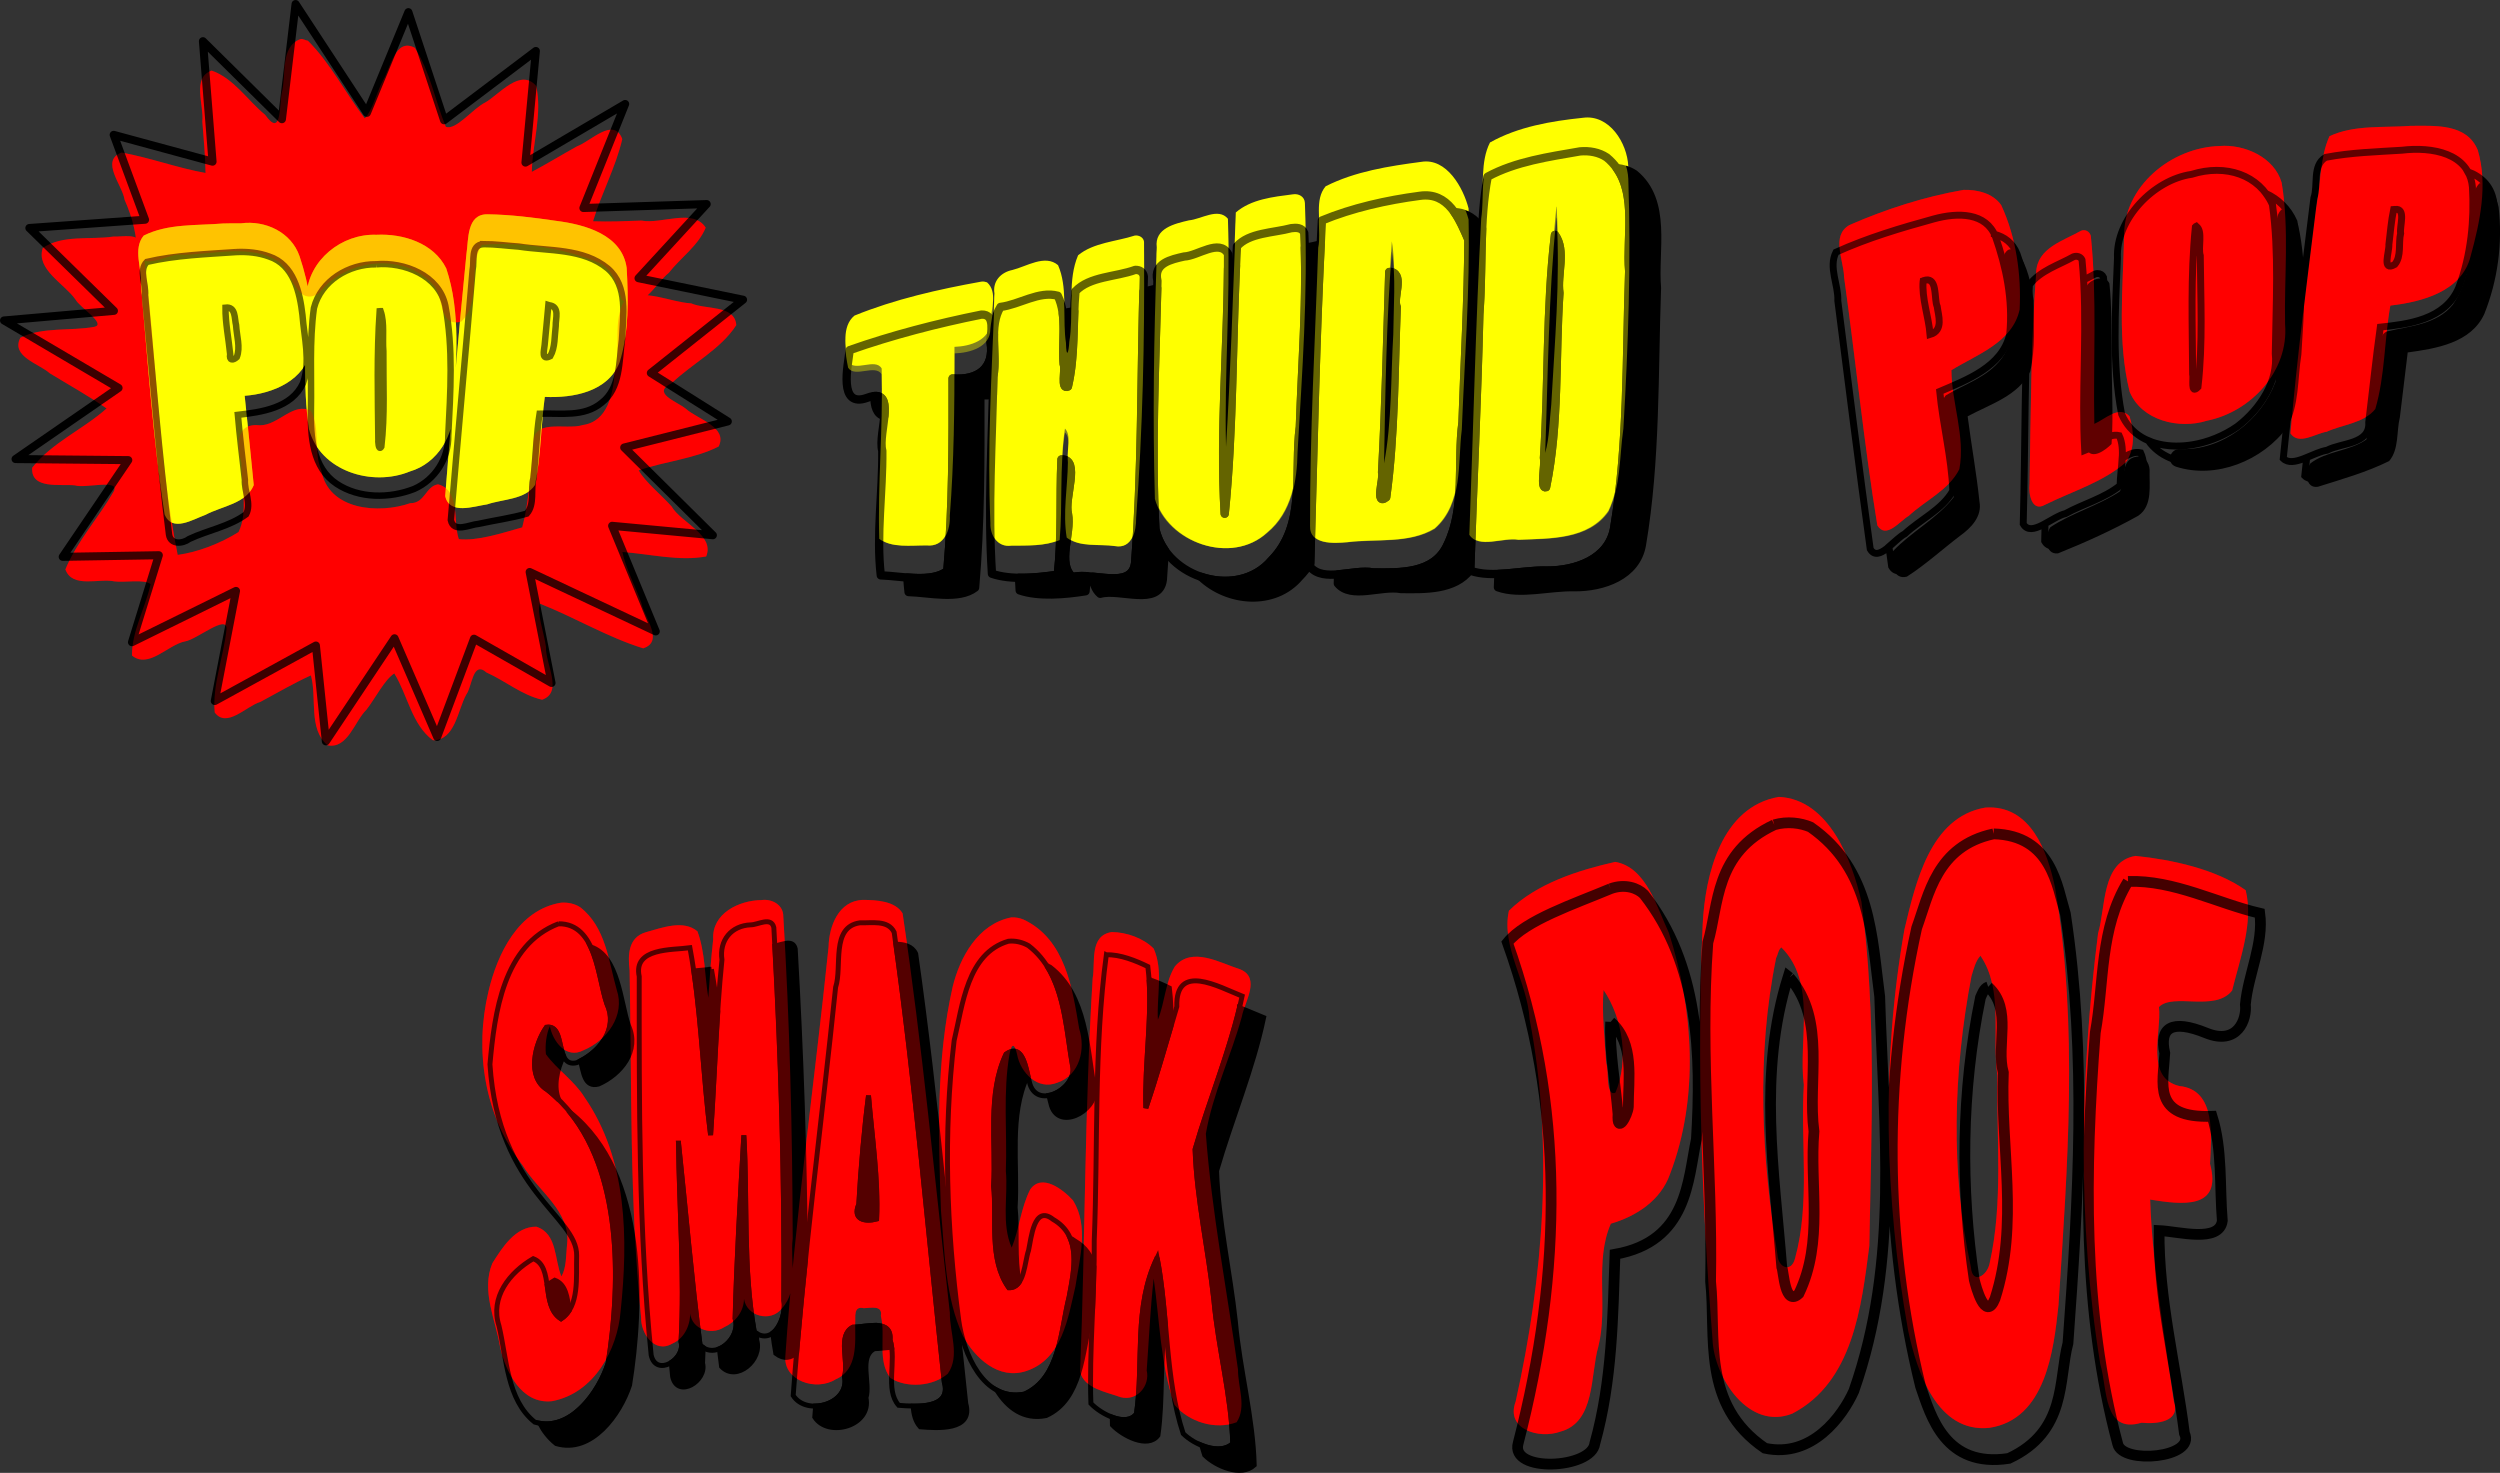 <?xml version="1.0" encoding="UTF-8" standalone="no"?>
<!-- Created with Inkscape (http://www.inkscape.org/) -->
<svg
    xmlns:inkscape="http://www.inkscape.org/namespaces/inkscape"
    xmlns:rdf="http://www.w3.org/1999/02/22-rdf-syntax-ns#"
    xmlns="http://www.w3.org/2000/svg"
    xmlns:cc="http://creativecommons.org/ns#"
    xmlns:dc="http://purl.org/dc/elements/1.1/"
    xmlns:sodipodi="http://sodipodi.sourceforge.net/DTD/sodipodi-0.dtd"
    xmlns:svg="http://www.w3.org/2000/svg"
    xmlns:ns1="http://sozi.baierouge.fr"
    xmlns:xlink="http://www.w3.org/1999/xlink"
    id="svg2"
    sodipodi:docname="comicbooksoundeffects2.svg"
    viewBox="0 0 465.05 273.98"
    sodipodi:version="0.32"
    version="1.0"
    inkscape:output_extension="org.inkscape.output.svg.inkscape"
    inkscape:version="0.46"
  >
  <rect x="0" y="0" width="465.05" height="273.98" fill="#333333" stroke="none"/>
  <sodipodi:namedview
      id="base"
      bordercolor="#666666"
      inkscape:pageshadow="2"
      guidetolerance="10"
      pagecolor="#ffffff"
      gridtolerance="10000"
      inkscape:zoom="0.27614214"
      objecttolerance="10"
      showgrid="false"
      borderopacity="1.0"
      inkscape:current-layer="layer1"
      inkscape:cx="72.897324"
      inkscape:cy="53.293785"
      inkscape:pageopacity="0.0"
      inkscape:document-units="px"
  />
  <g
      id="layer1"
      inkscape:label="Layer 1"
      inkscape:groupmode="layer"
      transform="translate(-110.9 -54.846)"
    >
    <g
        id="g3214"
        transform="translate(-34.345 -329.31)"
      >
      <path
          id="path3207"
          style="fill:#ff0000"
          d="m201.12 391.44c-3.87 1.39-2.55 6.89-3.49 10.08-0.44 2.66-0.05 8.23-3.06 4-3.28-2.69-5.85-6.81-9.95-8.23-3.76 1.29-1.38 6.5-1.74 9.48 0.25 3.18 0.56 6.36 0.6 9.56-5.26-0.93-10.34-2.85-15.62-3.8-4.04 1.54 0.17 6.06 0.56 8.79 1.48 3.32 2.4 6.9 2.29 10.45 2.35 2.57 5.83-0.7 8.77-0.22 5.7-0.12 12.65-2.07 17.71 1.38 2.42 1.96 3.32 8.43 7.41 5.76 4.94-6.45 15.78-7.72 21.34-1.45 1.95 2.15 0.77 7.88 5.11 6.74 3.83-3.64 1.21-10.2 3.82-14.28 7.31-0.59 15.01 0.54 21.78 3.32 2.82 1.36 3.45 4.39 4.29 6.94 3.62 2.44 6.29-3.15 8.71-5.04 2.21-2.84 5.49-5.06 6.87-8.41-2.34-3.69-8.2-0.6-11.96-1.32-3 0.11-6 0.24-9 0.13 1.55-5.18 4.21-10 5.44-15.29-1.55-4.26-5.97 0.49-8.41 1.34-2.8 1.56-5.62 3.28-8.42 4.76 0.11-5.29 1.99-10.79 0.81-15.99-2.91-3.4-6.88 1.6-9.45 3.07-2.26 1.07-5.54 5.33-7.36 4.52-2-4.85-2.89-10.24-5.76-14.68-3.62-1.94-4.53 3.76-5.86 5.92-1.17 2.19-2.1 5.92-3.45 7.2-3.61-4.74-6.35-10.21-10.58-14.44-0.47-0.03-0.91-0.43-1.4-0.29zm-34.78 36.72c-4.28 0.65-9.45-0.39-13.13 2.12-1.36 3.98 4.1 6.71 6.08 9.6 0.76 1.44 5.87 4.6 3.48 5.08-4.46 0.81-9.62-0.04-13.73 2.01-1.85 3.49 3.51 4.85 5.47 6.63 3.53 2.16 7.17 4.16 10.56 6.54-4.38 3.92-10.2 6.35-13.84 11.03-0.29 4.12 5.36 2.97 7.97 3.28 1.83 0.62 8.43-1.28 7.21 1.12-2.83 4.92-6.87 9.31-9 14.51 1.29 3.58 6.24 1.6 9.15 2.23 2 0.25 5.44-0.47 6.7 0.51-0.98 4.45-3.52 8.77-3.46 13.28 3.08 2.54 6.68-2.01 9.86-2.63 2.18-0.33 7.78-5.1 7.73-2.34-0.51 5.17-2.69 10.41-2.2 15.56 2.23 3.01 5.89-1.21 8.5-1.97 3.12-1.67 6.17-3.47 9.39-4.93 1.16 4.17-0.54 9.93 3.1 13.01 3.76 0.73 5.03-4.5 7.24-6.63 1.64-2.11 3.36-5.58 5.17-6.74 2.5 4.01 3.25 9.54 7.19 12.43 4.13 0.04 4.61-5.64 6.2-8.5 1.1-1.42 1.17-6.39 3.76-4.11 3.45 1.53 6.59 4.22 10.35 5.07 4.01-1.4 0.56-6.76 0.72-9.82-0.31-2.47-1.84-6.64-1.1-8.04 6.48 2.56 12.54 6.24 19.18 8.3 3.97-1.29 0.2-5.8-0.29-8.32-1.12-3.11-3.03-6.76-3.57-9.6 5.14 0.37 10.54 1.76 15.58 0.83 1.64-4.01-4.64-6.22-6.44-9.31-1.9-2.14-4.94-4.58-6.11-6.7 4.88-1.7 10.31-2.13 14.87-4.44 1.78-3.63-3.93-5.06-6.1-7.03-1.78-1.42-6.46-2.9-2.61-4.78 3.81-3.63 9.12-6.3 11.99-10.77-0.27-3.82-5.72-2.86-8.39-4.05-3.97-0.23-8.5-2.73-12.21-0.85-2.61 3.96-0.71 9.34-2.01 13.74-0.33 3.93-1.28 9.08-5.94 9.74-3.23 1.05-9.82-1.55-9.18 4.14-0.64 4.97-0.79 10.1-2.09 14.9-3.74 1.05-8.29 2.57-11.79 2.19-1.14-3.23 0.37-9.11-3.88-10.2-2.32 0.39-2.41 3.53-5.16 3.51-5.82 2.03-15.23 1.34-16.54-6.1-1.53-3.53-0.11-7.78-1.96-11.09-3.29-1.64-6 2.69-9.42 2.7-4.77-0.51-4.29 3.86-3.48 7.05-0.08 4.17 1.33 8.96-0.54 12.81-3.34 2.11-7.63 3.76-11.32 4.25-3.83-19.04-3.9-38.64-6.58-57.86-1.05-2.08-3.55-1.26-5.38-1.36z"
      />
      <path
          id="path3205"
          style="stroke-linejoin:round;stroke:#000000;stroke-linecap:round;stroke-width:1.5;fill:none"
          sodipodi:type="star"
          d="m96.42 517.29l-18.737-1.75 8.113 19.64-23.455-11.05 4.067 20.64-14.421-8.23-6.843 18.27-7.939-18.35-12.773 19.17-1.856-17.82-18.807 10.32 3.946-20.48-19.348 9.54 4.99-16.18-17.875 0.3 12.194-17.99-20.964-0.2 19.155-13.23-21.299-12.55 20.44-1.79-15.728-15.41 21.519-1.54-5.834-15.79 18.389 4.99-1.788-22.41 14.693 14.51 2.542-21.42 13.268 20.24 7.717-18.73 6.639 20.11 17.075-12.89-1.936 20.76 18.546-10.9-7.768 19.35 22.931-0.73-12.677 13.79 19.443 4-17.151 13.63 14.315 9.01-19.268 4.85 16.484 16.32z"
          sodipodi:r1="68.396355"
          inkscape:flatsided="false"
          transform="translate(181.43 -33.571)"
          sodipodi:arg2="0.58406422"
          sodipodi:arg1="0.43094899"
          inkscape:randomized="0.037"
          sodipodi:cy="487.36218"
          sodipodi:cx="33.57143"
          inkscape:rounded="0"
          sodipodi:r2="49.965137"
          sodipodi:sides="20"
      />
      <path
          id="path3196"
          style="fill:#ffff00"
          d="m186.72 425.73c-4.9 0.41-10.25-0.01-14.74 2.25-2.1 2.5-0.26 6.23-0.52 9.18 1.28 14.24 2.23 28.55 4.4 42.67 1.37 3.44 5.31 0.92 7.6 0.1 3.03-1.63 7.59-2.06 8.99-5.53-0.53-5.54-1.12-11.08-1.69-16.62 5.24-0.38 11.38-2.9 12.28-8.72 0.78-5.76-0.24-11.77-2.07-17.24-1.54-4.48-6.38-6.73-10.9-6.12-1.12-0.01-2.23-0.01-3.35 0.03zm28.54 2.1c-6.43-0.24-12.66 4.7-13.01 11.31-0.14 8.26-0.72 16.65 0.46 24.82 2.07 7.84 11.76 10.8 18.77 7.9 5.24-1.53 8.26-6.82 8.17-12.07 0.44-8.51 1.35-17.51-1.39-25.7-2.32-4.74-8.06-6.51-13-6.26zm20.71-3.81c-3.96-0.09-3.54 4.7-3.96 7.4-1.5 14.99-2.78 30.02-3.95 45.02 0.78 3.57 5.34 1.88 7.8 1.54 2.91-1 7.07-0.86 8.9-3.59 1.14-5.38 1.09-10.95 1.83-16.4 5.26 0.23 11.75-0.92 13.92-6.44 1.75-5.62 1.64-11.72 1.31-17.55-0.85-6.21-7.79-8.08-13.05-8.75-4.23-0.62-8.53-1.17-12.8-1.23z"
      />
      <path
          id="path3189"
          style="stroke:#000000;stroke-width:1.2;fill:none"
          d="m189.16 431.05c-5.54 0.39-11.19 0.57-16.6 1.83-1.56 1.6-0.1 4.18-0.34 6.17 1.39 14.86 2.61 29.75 4.47 44.56 0.3 1.89 2.51 1.74 3.76 0.8 3.46-1.63 7.46-2.3 10.57-4.58 1.04-1.95-0.34-4.31-0.22-6.41-0.46-4.02-0.96-8.08-1.31-12.09 4.45-0.52 10.02-1.29 12.12-5.9 1.44-4.06 0.21-8.5-0.1-12.67-0.49-4.21-1.63-9.39-6.21-10.89-1.94-0.72-4.07-0.92-6.14-0.82zm-1.97 10.33c1.94-0.23 1.65 2.04 1.97 3.27 0.1 1.9 0.85 4.15 0.13 5.94-0.71 0.64-1.44 0.67-1.23-0.54-0.28-2.88-0.9-5.8-0.87-8.67zm28.02-8.06c-5.07-0.06-10.28 3.04-11.57 8.15-0.86 6.27-0.43 12.66-0.55 18.97-0.1 4.88 0.28 10.72 4.77 13.71 4.2 2.79 9.87 2.75 14.43 0.96 3.88-1.71 6.44-5.71 6.34-9.94 0.4-8.03 0.96-16.23-0.55-24.17-1.19-5.63-7.67-8.15-12.87-7.68zm0.84 8.72c0.76 2.19 0.31 5.03 0.51 7.44-0.05 5.91 0.31 11.9-0.38 17.76-0.52 0.9-0.61-1.07-0.56-1.39-0.08-7.91-0.29-15.97 0.25-23.8l0.13-0.01h0.05zm19.08-12.47c-2.42 0.17-1.61 3.23-1.97 4.82-1.31 15.51-2.75 31.01-4.05 46.51 0.52 2.47 3.55 0.83 5.13 0.71 2.99-0.66 6.06-1.06 9-1.91 1.53-1.74 0.67-4.48 1.24-6.61 0.45-3.94 0.54-8.26 1.14-11.98 3.91-0.13 8.26 0.69 11.53-2.02 3.54-2.71 3.23-7.73 3.79-11.7 0.19-4.47 1.19-9.96-2.64-13.28-4.58-3.81-10.99-3.22-16.53-4.08-2.21-0.15-4.42-0.47-6.64-0.46zm12.28 11.37c2.03 0.25 1.16 2.51 1.21 3.86-0.23 1.82-0.09 4.02-1.01 5.61-1.7 0.84-1.17-0.92-1.05-2.07 0.26-2.49 0.45-4.98 0.69-7.45l0.16 0.05z"
      />
      <path
          id="path3203"
          style="opacity:.419;fill:#ffff00"
          d="m186.72 425.73c-4.9 0.41-10.25-0.01-14.74 2.25-2.1 2.5-0.26 6.23-0.52 9.18 1.28 14.24 2.23 28.55 4.4 42.67 1.37 3.44 5.31 0.92 7.6 0.1 3.03-1.63 7.59-2.06 8.99-5.53-0.53-5.54-1.12-11.08-1.69-16.62 5.24-0.38 11.38-2.9 12.28-8.72 0.78-5.76-0.24-11.77-2.07-17.24-1.54-4.48-6.38-6.73-10.9-6.12-1.12-0.01-2.23-0.01-3.35 0.03zm28.54 2.1c-6.43-0.24-12.66 4.7-13.01 11.31-0.14 8.26-0.72 16.65 0.46 24.82 2.07 7.84 11.76 10.8 18.77 7.9 5.24-1.53 8.26-6.82 8.17-12.07 0.44-8.51 1.35-17.51-1.39-25.7-2.32-4.74-8.06-6.51-13-6.26zm20.71-3.81c-3.96-0.09-3.54 4.7-3.96 7.4-1.5 14.99-2.78 30.02-3.95 45.02 0.78 3.57 5.34 1.88 7.8 1.54 2.91-1 7.07-0.86 8.9-3.59 1.14-5.38 1.09-10.95 1.83-16.4 5.26 0.23 11.75-0.92 13.92-6.44 1.75-5.62 1.64-11.72 1.31-17.55-0.85-6.21-7.79-8.08-13.05-8.75-4.23-0.62-8.53-1.17-12.8-1.23z"
      />
      <path
          id="path3212"
          style="opacity:.237;fill:#ff0000"
          d="m201.12 391.44c-3.87 1.39-2.55 6.89-3.49 10.08-0.44 2.66-0.05 8.23-3.06 4-3.28-2.69-5.85-6.81-9.95-8.23-3.76 1.29-1.38 6.5-1.74 9.48 0.25 3.18 0.56 6.36 0.6 9.56-5.26-0.93-10.34-2.85-15.62-3.8-4.04 1.54 0.17 6.06 0.56 8.79 1.48 3.32 2.4 6.9 2.29 10.45 2.35 2.57 5.83-0.7 8.77-0.22 5.7-0.12 12.65-2.07 17.71 1.38 2.42 1.96 3.32 8.43 7.41 5.76 4.94-6.45 15.78-7.72 21.34-1.45 1.95 2.15 0.77 7.88 5.11 6.74 3.83-3.64 1.21-10.2 3.82-14.28 7.31-0.59 15.01 0.54 21.78 3.32 2.82 1.36 3.45 4.39 4.29 6.94 3.62 2.44 6.29-3.15 8.71-5.04 2.21-2.84 5.49-5.06 6.87-8.41-2.34-3.69-8.2-0.6-11.96-1.32-3 0.11-6 0.24-9 0.13 1.55-5.18 4.21-10 5.44-15.29-1.55-4.26-5.97 0.49-8.41 1.34-2.8 1.56-5.62 3.28-8.42 4.76 0.11-5.29 1.99-10.79 0.81-15.99-2.91-3.4-6.88 1.6-9.45 3.07-2.26 1.07-5.54 5.33-7.36 4.52-2-4.85-2.89-10.24-5.76-14.68-3.62-1.94-4.53 3.76-5.86 5.92-1.17 2.19-2.1 5.92-3.45 7.2-3.61-4.74-6.35-10.21-10.58-14.44-0.47-0.03-0.91-0.43-1.4-0.29zm-34.78 36.72c-4.28 0.65-9.45-0.39-13.13 2.12-1.36 3.98 4.1 6.71 6.08 9.6 0.76 1.44 5.87 4.6 3.48 5.08-4.46 0.81-9.62-0.04-13.73 2.01-1.85 3.49 3.51 4.85 5.47 6.63 3.53 2.16 7.17 4.16 10.56 6.54-4.38 3.92-10.2 6.35-13.84 11.03-0.29 4.12 5.36 2.97 7.97 3.28 1.83 0.62 8.43-1.28 7.21 1.12-2.83 4.92-6.87 9.31-9 14.51 1.29 3.58 6.24 1.6 9.15 2.23 2 0.25 5.44-0.47 6.7 0.51-0.98 4.45-3.52 8.77-3.46 13.28 3.08 2.54 6.68-2.01 9.86-2.63 2.18-0.33 7.78-5.1 7.73-2.34-0.51 5.17-2.69 10.41-2.2 15.56 2.23 3.01 5.89-1.21 8.5-1.97 3.12-1.67 6.17-3.47 9.39-4.93 1.16 4.17-0.54 9.93 3.1 13.01 3.76 0.73 5.03-4.5 7.24-6.63 1.64-2.11 3.36-5.58 5.17-6.74 2.5 4.01 3.25 9.54 7.19 12.43 4.13 0.04 4.61-5.64 6.2-8.5 1.1-1.42 1.17-6.39 3.76-4.11 3.45 1.53 6.59 4.22 10.35 5.07 4.01-1.4 0.56-6.76 0.72-9.82-0.31-2.47-1.84-6.64-1.1-8.04 6.48 2.56 12.54 6.24 19.18 8.3 3.97-1.29 0.2-5.8-0.29-8.32-1.12-3.11-3.03-6.76-3.57-9.6 5.14 0.37 10.54 1.76 15.58 0.83 1.64-4.01-4.64-6.22-6.44-9.31-1.9-2.14-4.94-4.58-6.11-6.7 4.88-1.7 10.31-2.13 14.87-4.44 1.78-3.63-3.93-5.06-6.1-7.03-1.78-1.42-6.46-2.9-2.61-4.78 3.81-3.63 9.12-6.3 11.99-10.77-0.27-3.82-5.72-2.86-8.39-4.05-3.97-0.23-8.5-2.73-12.21-0.85-2.61 3.96-0.71 9.34-2.01 13.74-0.33 3.93-1.28 9.08-5.94 9.74-3.23 1.05-9.82-1.55-9.18 4.14-0.64 4.97-0.79 10.1-2.09 14.9-3.74 1.05-8.29 2.57-11.79 2.19-1.14-3.23 0.37-9.11-3.88-10.2-2.32 0.39-2.41 3.53-5.16 3.51-5.82 2.03-15.23 1.34-16.54-6.1-1.53-3.53-0.11-7.78-1.96-11.09-3.29-1.64-6 2.69-9.42 2.7-4.77-0.51-4.29 3.86-3.48 7.05-0.08 4.17 1.33 8.96-0.54 12.81-3.34 2.11-7.63 3.76-11.32 4.25-3.83-19.04-3.9-38.64-6.58-57.86-1.05-2.08-3.55-1.26-5.38-1.36z"
      />
    </g
    >
    <g
        id="g3283"
        transform="translate(203.44 -101.68)"
      >
      <path
          id="path3281"
          sodipodi:nodetypes="cccccccccccccccccccccccccccccccccccc"
          style="fill:#ff0000"
          d="m272.73 191.85c-7.28 1.26-14.47 3.58-21.24 6.54-3.49 2.01-1.03 6.59-1 9.66 2.15 15.34 3.7 30.94 6.19 46.2 1.62 2.68 4.24-0.86 5.84-1.76 3.09-2.88 7.48-4.81 9.42-8.69 1.14-6.11-1.46-12.43-1.48-18.41 4.72-2.92 11.35-5.14 12.69-11.27 0.33-6.57-0.65-13.46-3.43-19.44-1.51-2.19-4.46-2.91-6.99-2.83zm21.85 7.6c-3.26 1.86-8.19 3.2-8.35 7.75-0.98 13.07-1 26.23-1.23 39.34-0.23 1.76 0.37 5.36 2.92 3.86 5-2.47 10.65-4.15 14.93-7.82 1.8-2.36 1.6-5.9 0.75-8.6-1.91-2.17-4.64 0.59-6.55 1.39-0.24-11.65 0.54-23.39-0.66-34.99-0.25-0.8-1.02-1.25-1.81-0.93zm25.76-15.76c-8.96 0.25-17.91 7.49-17.76 16.89-0.19 9.58-1.29 19.48 1.04 28.82 2.21 5.38 9.21 7.02 14.36 5.39 8.23-1.65 15.27-9.26 14.55-17.93-0.19-8.77 0.82-17.69-0.64-26.36-1.36-4.74-6.95-7.19-11.55-6.81zm35.56-3.75c-5.02 0.38-10.48-0.24-15.11 1.92-1.84 4.06-1.58 8.87-2.48 13.23-1.73 13.98-3.57 28.03-4.78 42.05 1.53 2.29 4.7-0.01 6.74-0.3 2.95-1.36 6.93-1.58 9.04-4.22 1.83-6.19 1.66-12.88 2.8-19.25 5.86-0.68 13.33-2.61 14.94-9.21 1.73-6.3 3.23-13.27 1.33-19.69-2.05-5.04-8.01-4.53-12.48-4.53z"
      />
      <path
          id="path3237"
          style="stroke:#000000;stroke-width:1.284;fill:none"
          d="m267.15 197.26c-6.07 1.67-12.33 3.53-18.16 6.18-1.43 2.85 0.48 6.07 0.34 9.05 1.96 15.38 3.92 30.93 6.03 46.17 1.52 2.6 4.48-1.83 6.44-2.83 2.86-2.68 6.97-4.53 8.93-7.99-0.23-6.31-1.85-12.32-2.43-18.48 4.88-2.1 11.64-4.6 13-10.64 0.65-6.41-0.69-12.62-2.64-18.17-1.75-4.48-6.92-4.56-11.51-3.29zm-1.95 11.49c2.8-1.01 1.97 3.33 2.62 4.78 0.2 1.61 1.24 4.47-1.33 5.23-0.27-3.32-1.59-6.78-1.29-10.01zm27.97-4.46c-2.68 1.52-6.23 2.58-8.19 5.22-0.97 14.9-0.76 29.65-1.16 44.48 1.48 2.6 5.36-1.36 7.86-1.92 3.33-1.83 7.16-2.8 10.17-5.22 0.04-3.01 1.03-6.7-0.18-9.3-2.2-0.52-4.28 1.94-6.4 2.77-0.65-11.71 0.63-23.9-0.51-35.45-0.25-0.57-0.94-0.82-1.59-0.58zm21.96-15.33c-7.06 1.02-14.12 8.33-13.78 15.57-0.41 9.78-1.01 19.81 0.77 29.03 3.22 7.6 14.27 7.39 21.55 2.3 4.32-3.29 7.59-8.52 7.03-13.57 0.13-9.28 0.71-18.78-0.53-27.71-2.44-5.51-8.63-7.63-15.04-5.62zm0.86 9.66c1.31 0.88 0.29 3.95 0.77 5.46 0.06 8.08 0.51 16.28-0.43 24.44-1.46 1.56-0.78-1.69-1-2.4-0.05-9.05-0.41-18.25 0.51-27.39 0.03-0.05 0.09-0.09 0.15-0.11zm24.08-12.82c-2.53 1.51-1.35 5.18-2.18 7.55-1.98 16.13-4.1 32.45-5.7 48.47 1.8 1.78 5.54-1.15 8.15-1.54 2.65-1.42 8.06-1.07 7.76-5.22 0.72-5.88 1.32-11.88 2.14-17.68 5.04-0.54 12.06-1.31 14.59-7.34 2.32-6.12 2.9-12.66 2.55-18.69-0.56-6.36-7.54-7.55-13.13-6.88-4.7 0.3-9.41 0.42-14.18 1.33zm12.94 9.68c2.08-0.23 0.78 3.14 1.01 4.45-0.44 1.79 0.19 4.28-1.1 5.8-2.46 1.4-0.99-2.32-1.08-3.72 0.27-2.18 0.44-4.36 0.88-6.51l0.29-0.02zm13.49-7.04c0.47 0.82 0.78 1.77 0.88 2.9 0.34 6.03-0.22 12.57-2.54 18.69-2.52 6.04-9.54 6.81-14.59 7.35-0.82 5.8-1.43 11.81-2.16 17.68 0.3 4.16-5.1 3.81-7.75 5.22-1.13 0.17-2.47 0.81-3.78 1.34-0.12 1.14-0.26 2.28-0.37 3.41 1.8 1.78 5.54-1.14 8.15-1.53 2.65-1.41 8.05-1.06 7.75-5.22 0.73-5.88 1.34-11.88 2.16-17.69 5.05-0.53 12.07-1.3 14.59-7.34 2.32-6.12 2.88-12.66 2.54-18.69-0.29-3.26-2.27-5.13-4.88-6.12zm-37.56 4.06c0.47 0.63 0.91 1.33 1.25 2.09 1.23 8.94 0.66 18.41 0.53 27.69 0.55 5.05-2.75 10.27-7.06 13.56-5.01 3.51-11.77 4.73-16.57 2.66 4.08 5.79 13.89 5.24 20.57 0.56 2.25-1.72 4.21-3.96 5.5-6.44 0.53-4.83 1.1-9.67 1.68-14.53 0.16-6.86 0.26-13.75-0.65-20.31-1.1-2.47-2.96-4.24-5.25-5.28zm24.06 2.97l-0.28 0.03c-0.45 2.15-0.61 4.32-0.88 6.5 0.09 1.39-1.36 5.12 1.1 3.72 1.29-1.52 0.65-4 1.09-5.78-0.22-1.32 1.06-4.7-1.03-4.47zm-37 3.15c-0.06 0.03-0.12 0.05-0.16 0.1-0.91 9.14-0.54 18.35-0.5 27.4 0.22 0.71-0.48 3.96 0.97 2.41 0.95-8.16 0.5-16.36 0.44-24.44-0.49-1.51 0.56-4.59-0.75-5.47zm-37.56 1.47c0.07 0.15 0.15 0.31 0.22 0.47 1.94 5.55 3.3 11.75 2.65 18.16-1.35 6.04-8.15 8.53-13.03 10.62 0.58 6.17 2.21 12.2 2.44 18.5-1.96 3.47-6.08 5.33-8.94 8-0.86 0.44-1.9 1.5-2.94 2.38 0.17 1.22 0.34 2.44 0.5 3.66 1.53 2.59 4.48-1.84 6.44-2.85 2.86-2.68 6.98-4.51 8.94-7.97-0.23-6.3-1.86-12.33-2.44-18.5 4.15-1.78 9.67-3.86 12.06-8.15 0.11-4.18 0.26-8.37 0.5-12.57-0.5-2.8-1.28-5.53-2.18-8.09-0.81-2.07-2.35-3.16-4.22-3.66zm19.22 7.32c-0.16 0-0.34 0.03-0.5 0.09-0.67 0.38-1.37 0.74-2.1 1.09 0.6 10.43-0.39 21.28 0.19 31.72 1.27-0.5 2.56-1.57 3.84-2.25-0.13-9.99 0.63-20.2-0.34-29.97-0.19-0.42-0.61-0.69-1.09-0.68zm-31.57 1.18c-0.24-0.02-0.52 0.03-0.87 0.16-0.31 3.23 1.01 6.69 1.28 10 2.57-0.76 1.51-3.6 1.31-5.22-0.57-1.26 0.01-4.76-1.72-4.94zm38.75 32.1c-0.88 0.06-1.76 0.54-2.62 1.09-0.09 1.71-0.36 3.47-0.38 5.06-3.01 2.42-6.82 3.39-10.15 5.22-1.11 0.25-2.49 1.16-3.81 1.88-0.03 1.08-0.04 2.16-0.07 3.25 1.49 2.6 5.38-1.35 7.88-1.91 3.33-1.83 7.14-2.8 10.15-5.22 0.04-3.01 1.03-6.71-0.18-9.31-0.28-0.06-0.54-0.08-0.82-0.06z"
      />
      <path
          id="path3269"
          style="fill:#000000"
          d="m298.12 208.32c-1.9 0.15-3.35 1.68-2.76 3.66 0.08 9.36-0.17 18.74 0.23 28.09 1 2.14 3.62 0.11 4.66-0.95 0.39-5.57-0.03-11.36 0.03-17.02-0.12-4.28 0.04-8.61-0.43-12.85-0.31-0.69-1-1.04-1.73-0.93zm-17.13-5.3c-1.84 1.37-0.19 4.03-0.1 5.85 0.65 4.71 2 10.24-1.12 14.38-2.6 3.45-6.82 4.7-10.36 6.83-1.57 1.83 0.15 4.39 0.06 6.5 0.42 4.14 1.52 8.32 1.41 12.45-3.12 4-7.82 6.35-11.27 10.01-0.79 1.79-0.02 5.49 2.57 4.75 3.48-2.23 6.58-5.08 9.89-7.59 2.05-1.47 4.13-3.6 3.61-6.36-0.55-5.31-1.52-10.58-2.2-15.87 4.12-2.23 9.47-3.81 11.64-8.35 1.01-4.3 0.64-8.83 0.62-13.23-0.44-3.1-1.14-6.42-2.96-9.01-0.48-0.47-1.17-0.64-1.79-0.36zm23.94 38.45c-3.16 0.45-2.07 4.51-3.13 6.47-4.01 2.66-8.93 3.98-12.93 6.66-1.04 1.47-1.11 5.14 1.41 4.87 5.08-2.04 10.15-4.33 14.93-7 2.75-1.87 2.03-5.69 2.12-8.56-0.07-1.29-0.94-2.65-2.4-2.44zm26.92-45.96c-1.54 1.51-0.52 4.07-0.89 6.01-0.2 8.68 0.16 17.45-0.22 26.06-2.72 7.19-9.89 12.76-17.69 12.49-1.93-0.17-2.75 2.57-0.84 3.26 7.5 2.42 16.18-1.13 20.74-7.37 2.25-4.07 1.89-8.98 2.61-13.47 0.51-7.99 1.15-16.18-0.59-24.06-0.49-1.26-1.4-3.43-3.12-2.92zm36.86-4.89c-1.75 1.64-0.72 4.56-1.1 6.71-0.36 5.42-0.76 11.24-3.87 15.87-3.02 3.73-8.03 3.96-12.3 4.99-1.87 0.9-0.85 3.43-1.43 5.06-0.73 5.02-1.14 10.17-2.37 15.04-3.08 2.17-7.39 2.1-10.39 4.43-1.07 1.37-1 4.76 1.4 4.35 4.46-1.41 9.04-2.69 13.24-4.78 1.86-2.18 1.34-5.48 1.99-8.13 0.5-4.02 0.97-8.05 1.46-12.07 5.26-0.72 11.78-1.75 14.25-7.16 2.5-6.24 3.44-13.2 2.66-19.88-0.4-1.66-1.32-4.96-3.54-4.43z"
      />
      <path
          id="path3246"
          sodipodi:nodetypes="cccccccccccccccccccccccccccccccccccc"
          style="opacity:.378;fill:#ff0000"
          d="m272.73 191.85c-7.28 1.26-14.47 3.58-21.24 6.54-3.49 2.01-1.03 6.59-1 9.66 2.15 15.34 3.7 30.94 6.19 46.2 1.62 2.68 4.24-0.86 5.84-1.76 3.09-2.88 7.48-4.81 9.42-8.69 1.14-6.11-1.46-12.43-1.48-18.41 4.72-2.92 11.35-5.14 12.69-11.27 0.33-6.57-0.65-13.46-3.43-19.44-1.51-2.19-4.46-2.91-6.99-2.83zm21.85 7.6c-3.26 1.86-8.19 3.2-8.35 7.75-0.98 13.07-1 26.23-1.23 39.34-0.23 1.76 0.37 5.36 2.92 3.86 5-2.47 10.65-4.15 14.93-7.82 1.8-2.36 1.6-5.9 0.75-8.6-1.91-2.17-4.64 0.59-6.55 1.39-0.24-11.65 0.54-23.39-0.66-34.99-0.25-0.8-1.02-1.25-1.81-0.93zm25.76-15.76c-8.96 0.25-17.91 7.49-17.76 16.89-0.19 9.58-1.29 19.48 1.04 28.82 2.21 5.38 9.21 7.02 14.36 5.39 8.23-1.65 15.27-9.26 14.55-17.93-0.19-8.77 0.82-17.69-0.64-26.36-1.36-4.74-6.95-7.19-11.55-6.81zm35.56-3.75c-5.02 0.38-10.48-0.24-15.11 1.92-1.84 4.06-1.58 8.87-2.48 13.23-1.73 13.98-3.57 28.03-4.78 42.05 1.53 2.29 4.7-0.01 6.74-0.3 2.95-1.36 6.93-1.58 9.04-4.22 1.83-6.19 1.66-12.88 2.8-19.25 5.86-0.68 13.33-2.61 14.94-9.21 1.73-6.3 3.23-13.27 1.33-19.69-2.05-5.04-8.01-4.53-12.48-4.53z"
      />
    </g
    >
    <g
        id="g3337"
        transform="translate(-12.79 26.264)"
      >
      <path
          id="path3322"
          style="fill:#ff0000"
          d="m228.06 196.5c-8 1.3-11.88 9.62-13.5 16.49-2.66 11.05-0.76 23.2 6.37 32.39 2.88 4.77 9.02 8.59 8.24 14.74-0.21 1.95-0.07 4.18-1.04 5.91-1.33-3.05-0.71-7.99-4.68-9.26-3.92-0.02-6.35 3.92-8.17 6.8-2.13 5.09 0.61 10.55 1.45 15.64 1 4.47 3.94 10.64 9.64 10.02 7.87-1.47 12.19-9.6 12.77-16.75 1.41-13.41 1.3-28.24-6.75-39.83-1.88-3.03-5.16-5.18-7.15-7.97-0.17-1.73 0.07-3.75 0.74-5.22 0.5 2.75 2.99 6.22 6.25 4.49 4.41-1.82 7.79-6.52 6.19-11.22-1.5-5.3-2.05-11.73-6.81-15.39-1.04-0.67-2.31-0.93-3.55-0.84zm37.35-0.49c-4.29 0.03-9.33 2.53-9.05 7.28-0.41 3.62-0.66 7.26-0.91 10.9-0.67-4.09-0.59-8.51-2.02-12.36-2.6-2.22-6.65-0.65-9.62 0.17-3.31 0.98-3.33 4.31-3 7.08 0.42 21.52-0.03 43.13 2.14 64.57-0.11 2.85 2.44 6.8 5.76 4.89 2.51-1.07 3.49-3.76 3.39-6.26-0.29 3.29 3.67 4.93 6.33 3.17 2.11-0.95 3.63-2.95 3.66-5.24 0.48 3.23 4.97 4.42 7.03 1.78 3.26-3.5 1.5-8.76 2.03-13.01-0.05-20.11-0.55-40.23-1.77-60.3-0.19-1.87-2.17-2.92-3.97-2.67zm18.84-0.03c-4.59 0.11-6.36 4.97-6.43 8.74-2.61 25.36-6.29 50.67-8.04 76.12-0.37 4.63 5.75 6.59 9.33 4.34 4.19-1.78 3.66-6.81 3.66-10.47 0.1-1.16-0.38-3.26 1.61-2.78 1.32-0.03 3.52-0.61 3.17 1.42 0.92 3.78-0.71 8.29 1.77 11.57 3.09 1.94 7.9 1.57 10.67-0.79 2.35-3.31 0.33-7.69 0.39-11.37-2.79-24.78-5.12-49.66-8.79-74.28-1.39-2.31-4.88-2.48-7.34-2.5zm27.54 3.26c-6.18 1.22-9.56 7.44-10.89 12.93-3.08 13.63-2.68 27.77-2.17 41.64 0.71 7.82 0.75 16.06 4.1 23.3 2.19 4.05 6.58 8.21 11.73 6.52 6.74-2.19 7.82-9.95 9.18-15.73 0.77-5.17 2.54-11.2-0.44-16.01-1.84-2.03-5.82-5.13-7.97-2.04-1.74 3.42-2.02 7.29-3.44 10.82-1.96-4.44-0.66-9.55-1.09-14.24 0.26-7.23-0.57-14.73 0.69-21.79 0.37-2.15 0.98-1.94 1.41 0.14 0.62 3.28 3.77 6.71 7.5 5.19 4.22-1.43 5.24-6.3 4.04-10.04-1.25-7.39-2.54-16.65-10.37-20.3-0.74-0.3-1.49-0.44-2.28-0.39zm18.71 2.72c-4.23 0.66-3.02 5.7-3.55 8.59-1.51 24.38-1.37 48.82-2.34 73.22 0.75 3.1 4.81 3.72 7.55 4.72 3.05 0.79 5.49-2.12 4.84-4.99 0.42-5.7 0.65-11.42 1.3-17.09 1.12 7.84 1.23 15.98 3.88 23.52 2.63 3.13 7.56 4.72 11.55 3.22 1.88-2.88 0.23-6.57 0.25-9.8-2.02-14.6-4.88-29.17-5.98-43.87 1.28-7.44 4.69-14.45 6.69-21.76 0.53-2.83 3.57-7.19-0.28-8.82-3.71-1.15-8.99-4.35-12.17-0.54-1.83 3-1.85 6.69-3.16 9.9-0.25-4.36 1.04-9.11-0.78-13.22-1.91-1.95-5.06-3.05-7.8-3.08z"
      />
      <g
          id="g3318"
        >
        <path
            id="path3303"
            sodipodi:nodetypes="cccccccccccccccccccccccccccccccccccccccccccccccccccccccccccccccccccccc"
            style="stroke:#000000;stroke-width:.916px;fill:none"
            d="m227.59 200.42c-10.27 3.93-11.91 16.62-12.76 26.15 1.53 23.63 16.27 28.22 16.13 35.6-0.13 3.85 0.6 9.44-2.91 11.74-3.85-2.44-1.21-9.7-5.17-11.19-4.41 2.58-8.07 7.18-6.37 12.49 1.44 6 1.45 13.75 6.66 17.92 6.58 1.96 11.86-5.47 13.63-10.9 2.34-14.69 3.39-39.44-11.31-50.94-3.86-2.34-2.32-8.52-0.14-11.62 3.7-0.55 1.41 7.65 5.64 6.59 4.17-1.83 7.77-6.23 5.61-10.91-1.7-4.85-1.89-14.99-9.01-14.93zm35.75 0.2c-3.61 0.15-5.88 2.89-5.35 6.5-1.1 10.81-1.36 21.73-2.12 32.61-1.47-11.57-1.73-23.52-3.84-34.85-3.3 0.46-10.59-0.03-9.43 5.35 0 23.46-0.12 47.08 2.22 70.42 0.91 4.17 6.45 0.82 5.55-2.48 0.69-12.29-0.33-24.64-0.46-36.95 1.33 12.52 2.39 25.07 4.01 37.55 2.78 2.97 7.68-1.26 6.51-4.92 0.3-11.36 0.99-22.72 1.63-34.07 0.71 12.16-0.2 24.61 1.95 36.58 3.63 2.76 6.05-2.84 5.49-5.84 0.15-23.14-0.55-46.31-1.86-69.41-0.51-2.08-2.98-0.47-4.3-0.49zm20.32-0.38c-5.47 0.78-3.26 8.21-4.53 11.99-2.61 25.29-6.04 50.72-7.89 75.95 2.48 3.9 10.63 1.65 9.54-3.59 0.86-2.68-1.37-7.62 1.57-9.12 2.47-0.02 7.26-1.64 6.92 2.38 1.24 3.88-1 9.22 1.59 12.15 3.09 0.24 9.95 0.79 8.49-4.35-3.02-27.88-5.39-55.92-9.33-83.65-1.14-2.36-4.25-1.67-6.36-1.76zm1.59 32.15c0.64 7.59 1.85 15.55 1.52 22.96-2.1 0.55-4.55 0.13-3.32-2.73 0.35-6.51 1.07-14.67 1.8-20.23zm26.02-28.72c-7.67 2.25-8.51 11.91-10.09 18.47-2.04 17.25-1.42 34.86 0.85 52.03 0.84 6.06 4.58 15.28 12.26 13.73 6.66-2.99 6.73-11.93 8.29-18.05 0.92-4.99 2.4-11.34-3-14.44-3.56-2.82-4.06 3.54-4.56 5.78-0.73 2.06-0.74 7.06-3.66 6.94-3.74-5.3-2.21-12.75-2.84-18.94 0.49-8.1-1.19-17.09 2.31-24.51 3.25-2.31 3.72 3.05 4.33 5.09 1.14 5.42 8.55 1.55 8.11-2.56-1.41-7.69-1.46-17.49-8.25-22.71-1.12-0.64-2.45-0.97-3.75-0.83zm18.22 2.53c-2.33 17.42-1.54 35.47-2.25 53.15 0.1 10.06-0.96 20.43-0.62 30.3 1.84 1.96 6.59 4.47 8.48 1.93 1.39-9.67-0.57-19.86 3.84-29.01 2.08 10.8 1.42 22.24 4.85 32.69 2.08 2.07 6.78 4.12 9.22 1.87-0.22-8.8-2.72-17.8-3.51-26.69-1.02-9.34-3.18-18.77-3.5-28.05 2.75-9.52 6.75-18.93 8.75-28.51-4.37-1.73-12.37-6.33-12.15 1.95-1.89 6.29-3.63 12.64-5.75 18.86-0.29-8.73 1.41-17.87 0.36-26.31-2.14-1.05-5.22-2.31-7.72-2.18z"
        />
        <path
            id="path3314"
            style="stroke:#000000;stroke-width:.916px;fill:#000000"
            d="m270.41 204.03c-0.8-0.03-1.81 0.39-2.6 0.53 1.19 21.96 1.83 43.99 1.69 65.97 0.35 1.9-0.48 4.83-2.06 6.03 0.16 1.27 0.33 2.53 0.56 3.78 1.56 1.19 2.9 0.84 3.88-0.18 0.48-5.66 1.03-11.34 1.62-17-0.1-19.36-0.78-38.74-1.88-58.07-0.19-0.78-0.63-1.04-1.21-1.06zm19.93 0.19c3.76 27 6.07 54.3 9 81.44 1.12 3.9-2.58 4.53-5.78 4.5 0.08 1.46 0.4 2.81 1.32 3.84 3.08 0.24 9.93 0.8 8.46-4.34-3.01-27.88-5.37-55.93-9.31-83.66-0.7-1.46-2.18-1.75-3.69-1.78zm-56.78 0.5c1.58 3.34 2.06 7.84 3.03 10.62 2.04 4.41-1.04 8.58-4.9 10.57 0.57 2.16 0.72 4.99 3.31 4.34 4.18-1.82 7.75-6.23 5.59-10.91-1.51-4.35-1.84-12.93-7.03-14.62zm84.82 3.47c3.5 5.42 3.78 12.9 4.9 19.03 0.26 2.4-2.18 4.69-4.47 5.12 0.12 0.52 0.24 1.07 0.35 1.44 1.14 5.42 8.56 1.55 8.12-2.56-1.41-7.69-1.46-17.51-8.25-22.72-0.21-0.12-0.43-0.21-0.65-0.31zm-62.35 0.69c-0.88 0.12-2.06 0.19-3.28 0.31 1.48 10.03 1.84 20.42 3.13 30.53 0.53-7.66 0.83-15.32 1.34-22.97-0.33-2.65-0.71-5.28-1.19-7.87zm81.41 1.93c0.51 7.75-0.85 15.98-0.6 23.88 1.72-5.05 3.19-10.17 4.69-15.28 0.03-2.38-0.03-4.74-0.31-7.03-1.09-0.54-2.41-1.14-3.78-1.57zm16.81 5.22c-2.11 8.84-5.7 17.54-8.25 26.35 0.32 9.27 2.49 18.72 3.5 28.06 0.8 8.89 3.28 17.88 3.5 26.68-1.46 1.35-3.72 1.13-5.75 0.32 0.17 0.6 0.33 1.21 0.53 1.81 2.08 2.07 6.79 4.12 9.22 1.87-0.22-8.8-2.7-17.79-3.5-26.68-1.01-9.34-3.18-18.79-3.5-28.06 2.76-9.52 6.75-18.93 8.75-28.5-1.28-0.51-2.89-1.24-4.5-1.85zm-128.91 3.63c-2.18 3.09-3.7 9.28 0.16 11.62 0.77 0.6 1.47 1.27 2.16 1.94-1.09-2.4-0.37-5.75 0.87-8.19-0.91-2.05-0.66-5.75-3.19-5.37zm87.04 4.46c-0.44-0.03-0.93 0.14-1.54 0.57-3.5 7.42-1.82 16.4-2.31 24.5 0.64 6.18-0.93 13.63 2.81 18.93 0.87 0.04 1.49-0.37 1.94-1.03-0.94-4.45-0.3-9.5-0.75-13.9 0.49-8.1-1.19-17.08 2.31-24.5 0.03-0.02 0.05-0.02 0.07-0.03-0.43-1.86-0.98-4.41-2.53-4.54zm-27.13 8.26c-0.73 5.56-1.47 13.73-1.81 20.24-1.23 2.87 1.21 3.28 3.31 2.72 0.33-7.41-0.87-15.37-1.5-22.96zm-55.56 3.09c10.22 12.56 9.21 33.65 7.12 46.75-1.68 5.17-6.57 12.16-12.72 11.12 0.76 1.44 1.75 2.73 3.07 3.78 6.58 1.96 11.88-5.47 13.65-10.9 2.34-14.62 3.36-39.19-11.12-50.75zm32.37 4.31c-0.64 11.35-1.32 22.7-1.62 34.06 0.73 2.29-0.93 4.82-2.94 5.66 0.13 1.09 0.26 2.19 0.41 3.28 2.78 2.97 7.7-1.28 6.53-4.94 0.01-0.39 0.02-0.79 0.03-1.18-0.15-0.09-0.31-0.2-0.47-0.32-2.15-11.96-1.23-24.4-1.94-36.56zm-12.15 1.44c0.13 12.31 1.15 24.64 0.47 36.94 0.41 1.53-0.57 3.07-1.82 3.87 0.08 0.88 0.16 1.75 0.25 2.63 0.91 4.17 6.46 0.79 5.57-2.5 0.05-0.98 0.09-1.94 0.12-2.91-0.2-0.13-0.41-0.28-0.59-0.47-1.63-12.48-2.68-25.04-4-37.56zm72.84 17.69c1.39 3.25 0.46 7.42-0.19 10.93-1.55 6.12-1.62 15.07-8.28 18.07-1.98 0.4-3.68 0.07-5.16-0.72 2.02 3.25 5.01 5.56 9.16 4.72 6.66-3 6.73-11.95 8.28-18.07 0.12-0.62 0.26-1.25 0.38-1.9v-0.03c0.1-2.57 0.19-5.14 0.25-7.69-0.46-1.91-1.5-3.61-3.6-4.81-0.29-0.24-0.58-0.39-0.84-0.5zm16.19 3.65c-4.42 9.15-2.46 19.36-3.85 29.03-0.99 1.34-2.76 1.27-4.5 0.63l0.03 1.44c1.85 1.96 6.58 4.48 8.47 1.93 0.98-6.84 0.3-13.97 1.38-20.78-0.37-4.11-0.76-8.23-1.53-12.25zm-112.06 4.16c-0.49 0.28-0.95 0.6-1.41 0.94 0.34 2.39 0.58 4.97 2.59 6.25 0.63-0.42 1.12-0.94 1.5-1.53-0.34-2.46-0.59-4.87-2.68-5.66zm58.84 8.44c-1.19 0.07-2.45 0.3-3.38 0.31-2.93 1.5-0.7 6.45-1.56 9.12 0.7 3.36-2.41 5.47-5.37 5.53-0.06 0.69-0.11 1.38-0.16 2.07 2.48 3.89 10.62 1.65 9.53-3.6 0.86-2.67-1.37-7.62 1.56-9.12 0.89-0.01 2.08-0.2 3.22-0.28-0.06-0.46-0.17-0.92-0.31-1.35 0.22-2.51-1.55-2.81-3.53-2.68z"
        />
      </g
      >
      <path
          id="path3335"
          style="opacity:.33;fill:#ff0000"
          d="m228.06 196.5c-8 1.3-11.88 9.62-13.5 16.49-2.66 11.05-0.76 23.2 6.37 32.39 2.88 4.77 9.02 8.59 8.24 14.74-0.21 1.95-0.07 4.18-1.04 5.91-1.33-3.05-0.71-7.99-4.68-9.26-3.92-0.02-6.35 3.92-8.17 6.8-2.13 5.09 0.61 10.55 1.45 15.64 1 4.47 3.94 10.64 9.64 10.02 7.87-1.47 12.19-9.6 12.77-16.75 1.41-13.41 1.3-28.24-6.75-39.83-1.88-3.03-5.16-5.18-7.15-7.97-0.17-1.73 0.07-3.75 0.74-5.22 0.5 2.75 2.99 6.22 6.25 4.49 4.41-1.82 7.79-6.52 6.19-11.22-1.5-5.3-2.05-11.73-6.81-15.39-1.04-0.67-2.31-0.93-3.55-0.84zm37.35-0.49c-4.29 0.03-9.33 2.53-9.05 7.28-0.41 3.62-0.66 7.26-0.91 10.9-0.67-4.09-0.59-8.51-2.02-12.36-2.6-2.22-6.65-0.65-9.62 0.17-3.31 0.98-3.33 4.31-3 7.08 0.42 21.52-0.03 43.13 2.14 64.57-0.11 2.85 2.44 6.8 5.76 4.89 2.51-1.07 3.49-3.76 3.39-6.26-0.29 3.29 3.67 4.93 6.33 3.17 2.11-0.95 3.63-2.95 3.66-5.24 0.48 3.23 4.97 4.42 7.03 1.78 3.26-3.5 1.5-8.76 2.03-13.01-0.05-20.11-0.55-40.23-1.77-60.3-0.19-1.87-2.17-2.92-3.97-2.67zm18.84-0.03c-4.59 0.11-6.36 4.97-6.43 8.74-2.61 25.36-6.29 50.67-8.04 76.12-0.37 4.63 5.75 6.59 9.33 4.34 4.19-1.78 3.66-6.81 3.66-10.47 0.1-1.16-0.38-3.26 1.61-2.78 1.32-0.03 3.52-0.61 3.17 1.42 0.92 3.78-0.71 8.29 1.77 11.57 3.09 1.94 7.9 1.57 10.67-0.79 2.35-3.31 0.33-7.69 0.39-11.37-2.79-24.78-5.12-49.66-8.79-74.28-1.39-2.31-4.88-2.48-7.34-2.5zm27.54 3.26c-6.18 1.22-9.56 7.44-10.89 12.93-3.08 13.63-2.68 27.77-2.17 41.64 0.71 7.82 0.75 16.06 4.1 23.3 2.19 4.05 6.58 8.21 11.73 6.52 6.74-2.19 7.82-9.95 9.18-15.73 0.77-5.17 2.54-11.2-0.44-16.01-1.84-2.03-5.82-5.13-7.97-2.04-1.74 3.42-2.02 7.29-3.44 10.82-1.96-4.44-0.66-9.55-1.09-14.24 0.26-7.23-0.57-14.73 0.69-21.79 0.37-2.15 0.98-1.94 1.41 0.14 0.62 3.28 3.77 6.71 7.5 5.19 4.22-1.43 5.24-6.3 4.04-10.04-1.25-7.39-2.54-16.65-10.37-20.3-0.74-0.3-1.49-0.44-2.28-0.39zm18.71 2.72c-4.23 0.66-3.02 5.7-3.55 8.59-1.51 24.38-1.37 48.82-2.34 73.22 0.75 3.1 4.81 3.72 7.55 4.72 3.05 0.79 5.49-2.12 4.84-4.99 0.42-5.7 0.65-11.42 1.3-17.09 1.12 7.84 1.23 15.98 3.88 23.52 2.63 3.13 7.56 4.72 11.55 3.22 1.88-2.88 0.23-6.57 0.25-9.8-2.02-14.6-4.88-29.17-5.98-43.87 1.28-7.44 4.69-14.45 6.69-21.76 0.53-2.83 3.57-7.19-0.28-8.82-3.71-1.15-8.99-4.35-12.17-0.54-1.83 3-1.85 6.69-3.16 9.9-0.25-4.36 1.04-9.11-0.78-13.22-1.91-1.95-5.06-3.05-7.8-3.08z"
      />
    </g
    >
    <g
        id="g3486"
        transform="matrix(.516 0 0 .516 103.6 14.713)"
      >
      <path
          id="path3473"
          style="fill:#ffff00"
          d="m367.93 179.3c-15.49 2.79-31.19 6.33-45.74 12.25-4.68 3.83-3.25 11.51-2.29 16.61 2.39 3.91 9.8-1.52 12.1 2.46 0.49 20.38-1.47 41.02-0.88 61.29 4.33 3.5 11.48 2.45 17.11 2.48 6.39 0.68 8.57-5.84 8.33-11.08 1.52-20.13 1.7-40.32 1.68-60.49 5.62-0.19 12.94-2.34 12.94-9.09 0.32-4.49 2.68-10.72-1.2-14.17-0.68-0.23-1.33-0.37-2.05-0.26zm55.3-16.6c-6.75 2.18-14.84 2.52-20.42 7.1-3.81 8.87-1.58 19.17-3.16 28.57-0.25 4.62-1.11 6.34-1.22 0.51-1.25-8.39 0.61-17.63-2.85-25.51-4.68-4.02-11.42 0.52-16.48 1.74-4.18 0.86-7.19 4.09-6.44 8.52-1.04 27.44-2.64 54.97-1.46 82.41-0.18 4.46 2.47 9.14 7.52 8.44 5.79-0.07 12.11 0.23 17.43-2.08 1.14-13.19-0.09-27.05 1.92-40.13 2.43 2.47 0.61 7.79 1.06 11.15-0.1 9.3-1.89 18.83-0.43 28.03 4.67 3.77 11.74 2.33 17.4 3.19 6.22 1.13 7.72-5.76 7.63-10.41 2.36-33.01 3.09-66.17 2.85-99.26-0.14-1.62-1.9-2.51-3.35-2.27zm57.01-14.87c-7.07 0.91-15.03 1.74-20.58 6.54-1.09 27.75-1.88 55.56-3.53 83.3-0.66-27 1.6-54.07 0.69-81.03-3.49-4.18-9.65 0.2-14.05 0.57-5.12 1.2-12.49 2.86-11.61 9.72-1.05 30.01-1.49 60.11-0.67 90.12 4.46 16.35 27.59 24.67 40.5 12.66 8.87-7.38 10.76-19.29 10.93-30.17 1.66-29.48 3.77-59.07 2.65-88.58-0.08-2.3-2.24-3.48-4.33-3.13zm46.31-11.71c-11.71 1.54-23.89 3.44-34.5 8.81-4.2 4.94-1.44 12.54-2.68 18.49-1.11 34.54-3.03 69.09-2.94 103.64-0.24 7.2 8.53 6.61 13.45 6.17 10.4-1.33 22.21 0.66 31.47-4.97 10.36-9.19 8.24-24.59 9.78-37.02 0.99-26.09 2.99-52.23 2.44-78.33-1.89-7.39-7.88-18.29-17.02-16.79zm-10.64 28.66c1.54 9.44 0.6 20.83 0.52 31.03-0.93 15.94-0.45 32.43-3.33 47.99 0.47-26.32 0.81-52.88 2.81-79.02zm68.88-44.54c-11.44 1.19-23.39 3.22-33.49 8.9-3.59 6.99-2.06 15.72-3.17 23.39-2.01 39.27-2.85 78.59-4.28 117.88 3.33 5.36 12.12 0.94 17.73 1.94 11.32-0.51 25.13 0.07 32.4-10.43 4.51-9.56 3.96-20.78 5.41-31.12 1.74-30.97 2.79-62.07 1.76-93.07-0.37-8.37-6.8-18.81-16.36-17.49zm-9.47 32.2c1.35 23.08-0.71 46.38-1.94 69.48-0.67 5.98-0.58 12.17-2.19 17.99 1.03-29.23 1.18-58.58 4.04-87.69l0.09 0.22z"
      />
      <g
          id="g3469"
        >
        <path
            id="path3451"
            style="stroke-linejoin:round;stroke:#000000;stroke-linecap:round;stroke-width:3;fill:none"
            d="m367.98 191.19c-16.01 3.21-32.26 7.43-47.51 12.8-0.62 5.48-4.29 21.14 6.34 17.19 11.2-4.18 3.64 12.7 5.41 19.1 0.17 14.91-2.24 30.31-0.54 44.92 7.43 0.21 18.17 2.9 23.98-1.59 2.01-23.06 1.96-46.25 1.91-69.39 8.98 0.72 15.14-3.51 13.69-13.02 0-3.4 1.9-10.2-3.28-10.01zm55.44-16.12c-7.01 2.57-16.5 2.32-21.56 7.72-1.04 11.38-0.1 23.23-2.72 34.33-2.7 1.33-0.76-6.22-1.52-7.99-0.77-8.11 1.43-17.23-2.14-24.73-6.79-1.85-13.85 3.2-20.63 4.02-4.3 6.85-1.17 17.04-2.6 25.16-0.45 23.64-2.02 47.62-0.5 71.04 6.81 2.34 16.39 1.48 23.73 0.32 1.56-13.63 0.69-27.72 1.34-41.52 7.03-0.13 0.81 13.93 2.34 19.68 1.29 7.12-4.06 17.82 1.63 22.73 6.96-2 21.29 4.76 22.57-5.03 2.61-34.34 2.08-68.86 3.14-103.27-0.23-1.76-1.46-2.48-3.08-2.46zm56.25-15.04c-6.47 1.73-15.23 1.61-19.6 6.56-1.8 31.94-1.21 65.13-4.42 96.38-1.82-31.16 1.37-62.45 1.21-93.66-3.13-5.58-10.93 0.76-15.82 0.94-4.61 1.05-11.16 2.38-9.63 8.75-0.69 29.8-2.3 59.78-0.76 89.51 4.06 17.86 29.8 25.51 41.92 11.25 12.58-12.75 8.06-32.03 10.18-48.13 0.76-23.25 2.75-46.64 1.57-69.86-0.73-1.98-2.94-1.98-4.65-1.74zm46.34-11.66c-11.95 1.57-24.36 4.36-35.31 8.89-2.28 41.54-2.98 83.25-4.24 124.86 4.8 5.8 15.58 0.68 22.72 2.02 9.65 0.1 21.97 0.55 26.74-9.87 6.65-13.57 3.52-29.64 5.47-44.24 0.72-21.94 2.03-43.96 2.12-65.85-3.31-7.68-7.23-17.28-17.5-15.81zm-10.22 27.46c4.59 1.26 0.41 9.26 1.88 12.63-0.88 22.77-0.74 46.28-3.8 68.57-4.28 3.37-0.72-7.07-1.47-8.92 1.32-24.08 1.83-48.19 2.59-72.28h0.8zm67.99-43.48c-11.23 1.96-23.2 3.63-33.3 9.1-3.1 16.13-1.78 33.25-3.04 49.74-0.72 30.74-2.24 61.79-3.28 92.31 8.1 2.88 18.65-0.29 27.7-0.04 10.12 0.05 22.3-3.99 24.2-15.35 5.12-30.49 4.32-61.71 5.41-92.55-1.18-13.46 3.89-31.14-8.09-41.03-2.85-1.9-6.23-2.46-9.6-2.18zm-9.06 30.13c4.08 5.69 0.65 14.3 1.6 20.89-1.55 23.26-0.12 47.33-4.82 70.05-2.21 0.79-0.17-8.14-0.76-10.49 1.78-26.74 0.81-53.93 3.98-80.45z"
        />
        <path
            id="path3465"
            style="stroke-linejoin:round;stroke:#000000;stroke-linecap:round;stroke-width:3;fill:#000000"
            transform="translate(-21.213 -34.345)"
            d="m618.19 172.72c7.27 10.19 3.46 25.32 4.5 37.19-1.09 30.83-0.28 62.04-5.41 92.53-1.9 11.37-14.1 15.42-24.22 15.37-5.57-0.15-11.71 0.99-17.5 1.22-0.05 1.6-0.13 3.22-0.18 4.81 8.1 2.89 18.63-0.28 27.68-0.03 10.12 0.05 22.32-4 24.22-15.37 5.13-30.49 4.32-61.7 5.41-92.53-1.18-13.47 3.88-31.15-8.1-41.03-1.94-1.3-4.14-1.95-6.4-2.16zm-58.53 15.87c2.1 2.98 3.63 6.64 5.06 9.94-0.09 21.89-1.4 43.91-2.13 65.85-1.95 14.6 1.19 30.68-5.47 44.24-4.77 10.43-17.06 9.96-26.71 9.85-3.69-0.69-8.36 0.36-12.66 0.72-0.03 1.09-0.06 2.19-0.09 3.28 4.8 5.79 15.6 0.67 22.75 2 8.64 0.1 19.38 0.45 24.97-6.94 1.03-30.42 2.55-61.36 3.28-92 0.77-10.2 0.57-20.63 1.03-30.94-2.38-3.37-5.53-5.86-10.03-6zm36.28 8.22c-3.17 26.52-2.19 53.74-3.97 80.47 0.58 2.35-1.47 11.26 0.75 10.47 4.7-22.72 3.26-46.77 4.81-70.03-0.94-6.6 2.49-15.22-1.59-20.91zm-84.47 3.47c-0.2 0.02-0.4 0.07-0.59 0.1-1.61 0.43-3.34 0.75-5.13 1.06 0.67 21.47-1.08 43.05-1.78 64.53-2.13 16.09 2.39 35.37-10.19 48.12-6.41 7.55-16.63 8.96-25.44 5.97 9.51 9.1 26.32 10.77 35.44 0.03 1.54-1.56 2.84-3.22 3.91-4.97 1.15-38.27 1.87-76.62 3.78-114.84zm-30.53 7.66c-0.95 0.28-1.91 0.63-2.88 1-0.18 29.45-2.9 58.97-1.18 88.37 2.97-28.97 2.68-59.61 4.06-89.37zm55.25 2.25c-0.75 24.09-1.27 48.17-2.6 72.25 0.76 1.86-2.77 12.3 1.5 8.94 3.06-22.3 2.9-45.8 3.79-68.57-1.48-3.37 2.71-11.36-1.88-12.62h-0.81zm-83.63 5.87c-1.61 0.46-3.29 0.84-5 1.19-0.86 32.64-0.52 65.35-3 97.91-0.91 6.96-8.41 5.54-15.18 4.87 0.14 2.43 0.81 4.6 2.62 6.16 6.96-2 21.28 4.75 22.56-5.03 0.27-3.55 0.51-7.11 0.72-10.66-1.58-2.27-2.76-4.83-3.4-7.66-1.5-28.82-0.04-57.87 0.68-86.78zm-29.9 8.32c-1.39 0.08-2.77 0.37-4.16 0.74 0.8 5.98-0.22 12.43 0.34 18.35 0.77 1.76-1.2 9.32 1.5 8 2.07-8.77 1.96-17.99 2.32-27.09zm-28.97 8.31c-0.35 0.07-0.69 0.14-1.03 0.22-0.09 0.96-0.19 1.87-0.19 2.62 1.45 9.51-4.71 13.75-13.69 13.03 0.05 23.14 0.11 46.35-1.9 69.41-3.58 2.76-9.02 2.77-14.41 2.34 0.1 1.76 0.23 3.52 0.44 5.25 7.42 0.2 18.16 2.9 23.97-1.59 2.01-23.06 1.95-46.27 1.9-69.41 1.61 0.13 3.13 0.1 4.53-0.09 0.06-2.18 0.12-4.36 0.16-6.53 0.83-4.74 0.11-10.18 0.22-15.25zm-42.97 22.19c-0.05 0-0.11 0.02-0.16 0.03 0.02 3.58 0.84 6.68 3.63 7.18 0.37-4.12 0.03-7.44-3.47-7.21zm67.31 22.87c-0.64 13.8 0.22 27.9-1.34 41.53-4.23 0.67-9.21 1.21-13.97 1.13 0.07 1.52 0.15 3.04 0.25 4.56 6.81 2.34 16.38 1.48 23.72 0.31 0.21-1.81 0.37-3.61 0.5-5.44-1.93-0.12-3.73-0.07-5.19 0.35-5.69-4.91-0.34-15.64-1.62-22.75-1.54-5.75 4.69-19.82-2.35-19.69z"
        />
      </g
      >
      <path
          id="path3484"
          style="opacity:.393;fill:#ffff00"
          d="m367.93 182.43c-15.49 2.69-31.19 6.12-45.74 11.85-4.68 3.71-3.25 11.13-2.29 16.06 2.39 3.79 9.8-1.46 12.1 2.39 0.49 19.71-1.47 39.68-0.88 59.3 4.33 3.38 11.48 2.36 17.11 2.39 6.39 0.66 8.57-5.64 8.33-10.72 1.52-19.47 1.7-39 1.68-58.52 5.62-0.18 12.94-2.26 12.94-8.79 0.32-4.35 2.68-10.37-1.2-13.72-0.68-0.22-1.33-0.35-2.05-0.24zm55.3-16.06c-6.75 2.11-14.84 2.44-20.42 6.87-3.81 8.57-1.58 18.55-3.16 27.64-0.25 4.47-1.11 6.13-1.22 0.49-1.25-8.12 0.61-17.06-2.85-24.68-4.68-3.89-11.42 0.5-16.48 1.68-4.18 0.84-7.19 3.96-6.44 8.24-1.04 26.55-2.64 53.19-1.46 79.74-0.18 4.31 2.47 8.84 7.52 8.16 5.79-0.07 12.11 0.22 17.43-2.02 1.14-12.75-0.09-26.16 1.92-38.81 2.43 2.38 0.61 7.53 1.06 10.78-0.1 9-1.89 18.22-0.43 27.12 4.67 3.65 11.74 2.25 17.4 3.08 6.22 1.1 7.72-5.57 7.63-10.06 2.36-31.94 3.09-64.03 2.85-96.03-0.14-1.57-1.9-2.43-3.35-2.2zm57.01-14.39c-7.07 0.88-15.03 1.68-20.58 6.32-1.09 26.86-1.88 53.76-3.53 80.6-0.66-26.13 1.6-52.31 0.69-78.4-3.49-4.05-9.65 0.2-14.05 0.55-5.12 1.16-12.49 2.78-11.61 9.41-1.05 29.04-1.49 58.15-0.67 87.19 4.46 15.81 27.59 23.87 40.5 12.25 8.87-7.15 10.76-18.67 10.93-29.2 1.66-28.51 3.77-57.14 2.65-85.69-0.08-2.23-2.24-3.37-4.33-3.03zm46.31-11.33c-11.71 1.49-23.89 3.33-34.5 8.52-4.2 4.78-1.44 12.13-2.68 17.89-1.11 33.42-3.03 66.85-2.94 100.27-0.24 6.97 8.53 6.39 13.45 5.97 10.4-1.29 22.21 0.64 31.47-4.81 10.36-8.89 8.24-23.79 9.78-35.82 0.99-25.24 2.99-50.52 2.44-75.77-1.89-7.16-7.88-17.7-17.02-16.25zm-10.64 27.73c1.54 9.13 0.6 20.15 0.52 30.02-0.93 15.42-0.45 31.37-3.33 46.42 0.47-25.45 0.81-51.15 2.81-76.44zm68.88-43.09c-11.44 1.15-23.39 3.12-33.49 8.61-3.59 6.76-2.06 15.2-3.17 22.63-2.01 37.99-2.85 76.03-4.28 114.04 3.33 5.19 12.12 0.91 17.73 1.88 11.32-0.5 25.13 0.06 32.4-10.1 4.51-9.24 3.96-20.09 5.41-30.1 1.74-29.96 2.79-60.05 1.76-90.04-0.37-8.1-6.8-18.2-16.36-16.92zm-9.47 31.15c1.35 22.33-0.71 44.87-1.94 67.22-0.67 5.79-0.58 11.77-2.19 17.41 1.03-28.28 1.18-56.68 4.04-84.84l0.09 0.21z"
      />
    </g
    >
    <g
        id="g3773"
        transform="translate(269.78 45.774)"
      >
      <g
          id="g3788"
          transform="translate(-2.857 -174.29)"
        >
        <path
            id="path3762"
            style="fill:#ff0000"
            d="m144.45 343.69c-6.89 1.55-14.67 4.03-19.79 9.09-1.47 6.74 3.48 13.34 3.85 20.15 4.51 23.58 2.6 47.84-2.59 71.14-1.95 5.21 4.4 7.02 8.27 5.62 6.63-1.74 5.59-10.61 7.11-15.84 1.87-7.45-0.77-15.85 2.33-22.86 4.7-1.37 9.28-4.3 11.01-9.25 5.44-14.2 4.37-30.53-0.22-44.86-2.2-4.62-4.15-12.18-9.97-13.19zm-2.18 23.83c3.64 5.36 4.72 13.2 2.21 19.1-1.91 0.8-1.17-4.31-1.7-5.4-0.29-4.44-0.86-9.5-0.51-13.7zm32.61-35.92c-10.68 1.83-13.72 14.48-14.17 23.71-1.1 25.71-0.2 51.58 1.83 77.21 0.26 7.07 6.75 17.05 14.86 13.79 11.29-5.86 12.85-19.91 14.31-31.18 0.36-21.31 1.38-42.88-1.46-63.99-1.72-7.71-6.07-19.12-15.37-19.54zm0.47 28c6.64 6.62 3.11 17.2 4.17 25.57-0.64 10.71 1.23 21.96-1.64 32.32-0.71 2.7-3.13 1.67-3.25-0.69-2.99-18.15-3.96-37.09-0.26-55.21 0.33-0.63 0.41-1.58 0.98-1.99zm37.92-26.01c-10.28 1.77-12.96 14.05-15.03 22.66-4.34 24.59-3.7 50.09 0.69 74.63 1.62 7.62 5.4 19.09 15.09 18.09 10.46-1.56 11.99-14.31 12.88-22.86 1.68-25.75 3.71-52-0.63-77.56-1.38-6.75-4.54-15.56-13-14.96zm-0.89 27.56c4.32 6.34 2.09 14.98 3.15 22.25-0.19 11.6 1.11 23.63-1.44 34.95-0.44 2.34-3.22 4.03-3.48 0.75-3.83-17.68-3.29-36.46 0.1-54.14 0.4-1.29 0.74-2.82 1.67-3.81zm28.85-18.57c-6.36 1.02-5.53 9.66-6.97 14.39-3.35 26.52-3.91 53.72 0.41 80.14 1.36 4.56 0.5 13.03 7.67 10.91 2.79 0.28 7.4-0.13 6-4.04-1.75-12.47-3.95-24.91-4.39-37.47 5.88 0.94 13.47 1.95 11.14-6.65 0.21-4.96 1.24-13.78-5.68-14.47-6.48-1.46-3.29-10.15-3.82-14.71 2.67-2.68 10.45 0.98 13.61-3.06 1.46-5.95 4.01-12.63 2.52-18.66-5.52-3.93-13.79-5.7-20.49-6.38z"
        />
        <path
            id="path3507"
            style="stroke:#000000;stroke-width:2;fill:none"
            d="m143.58 348.68c-6.74 2.83-15.81 5.84-19.19 10.02 10.68 29.93 10.29 61.06 2.01 93.08-1.64 5.61 13.69 4.85 14.25 0.08 3.26-11.74 3.34-23.57 3.75-35.17 13.58-2.39 13.52-13.85 15.14-21.4 0.94-15.71 0.49-32.47-9.75-45.55-1.17-1.19-3.54-2.03-6.21-1.06m0.01 24.77c4.5 3.94 3.28 10.69 3.29 15.81-0.12 1.55-2.17 5.31-1.92 1.33-0.46-5.66-1.63-11.43-1.37-17.14m30.44-36.66c-11.17 5.22-10.29 14.88-12.36 21.92-1.57 21.39 0.91 42.02 0.51 63.02 1.08 10.29-1.8 22.91 10.1 31.03 8.77 1.9 14.45-5.98 16.54-10.63 8.55-24.31 5.55-49.11 4.82-73.38-1.47-10.99-1.56-23.66-12.87-31.54-1.85-0.77-4.3-1.11-6.74-0.42m2.83 28.41c6.91 7.97 3.3 19.13 4.55 28.63-0.85 9.99 1.86 20.51-2.81 30.19-2.62 2.45-2.79-4-3.18-4.97-1.39-17.77-4.46-35.97 1.2-54.04l0.24 0.19m37.97-26.72c-10.66 2.29-12.08 11.41-14.31 17.49-6.29 28.57-6.06 57.69 0.71 85.26 1.93 5.61 4.6 15.25 16.43 13.43 10.86-5.05 9.2-14.61 11-21.44 1.95-26.91 3.55-53.26-0.48-79.87-1.55-5.1-2.54-14.56-13.35-14.87m-1.01 28.46c4.6 4.19 1.4 10.89 2.82 15.96-0.55 13.91 2.94 28.05-1.56 42.07-1.77 4.41-3.55-2.28-3.85-3.53-2.56-17.09-2.43-35.04 1.15-52.5 0.3-0.63 0.61-1.72 1.44-2m26.02-19.61c-5.34 8.76-4.4 18.78-6.1 28.11-1.95 25.71-2.47 51.73 4.17 76.52 0.82 3.84 14.64 2.61 12.41-1.98-1.62-12.76-4.81-25.05-4.71-37.71 3.67 0.17 11.21 2.34 11.76-1.82-0.53-6.44 0.04-13.25-1.9-19.43-11.23 0.41-9.09-6.14-8.8-11.74-1.07-4.73 1.23-6.38 7.72-3.75 5.8 2.35 7.59-2.53 7.27-5.31 0.51-5.59 3.45-11.35 2.68-16.97-7.83-1.82-15.96-6.22-24.5-5.92"
        />
        <path
            id="path3771"
            style="opacity:.266;fill:#ff0000"
            d="m144.45 343.69c-6.89 1.55-14.67 4.03-19.79 9.09-1.47 6.74 3.48 13.34 3.85 20.15 4.51 23.58 2.6 47.84-2.59 71.14-1.95 5.21 4.4 7.02 8.27 5.62 6.63-1.74 5.59-10.61 7.11-15.84 1.87-7.45-0.77-15.85 2.33-22.86 4.7-1.37 9.28-4.3 11.01-9.25 5.44-14.2 4.37-30.53-0.22-44.86-2.2-4.62-4.15-12.18-9.97-13.19zm-2.18 23.83c3.64 5.36 4.72 13.2 2.21 19.1-1.91 0.8-1.17-4.31-1.7-5.4-0.29-4.44-0.86-9.5-0.51-13.7zm32.61-35.92c-10.68 1.83-13.72 14.48-14.17 23.71-1.1 25.71-0.2 51.58 1.83 77.21 0.26 7.07 6.75 17.05 14.86 13.79 11.29-5.86 12.85-19.91 14.31-31.18 0.36-21.31 1.38-42.88-1.46-63.99-1.72-7.71-6.07-19.12-15.37-19.54zm0.47 28c6.64 6.62 3.11 17.2 4.17 25.57-0.64 10.71 1.23 21.96-1.64 32.32-0.71 2.7-3.13 1.67-3.25-0.69-2.99-18.15-3.96-37.09-0.26-55.21 0.33-0.63 0.41-1.58 0.98-1.99zm37.92-26.01c-10.28 1.77-12.96 14.05-15.03 22.66-4.34 24.59-3.7 50.09 0.69 74.63 1.62 7.62 5.4 19.09 15.09 18.09 10.46-1.56 11.99-14.31 12.88-22.86 1.68-25.75 3.71-52-0.63-77.56-1.38-6.75-4.54-15.56-13-14.96zm-0.89 27.56c4.32 6.34 2.09 14.98 3.15 22.25-0.19 11.6 1.11 23.63-1.44 34.95-0.44 2.34-3.22 4.03-3.48 0.75-3.83-17.68-3.29-36.46 0.1-54.14 0.4-1.29 0.74-2.82 1.67-3.81zm28.85-18.57c-6.36 1.02-5.53 9.66-6.97 14.39-3.35 26.52-3.91 53.72 0.41 80.14 1.36 4.56 0.5 13.03 7.67 10.91 2.79 0.28 7.4-0.13 6-4.04-1.75-12.47-3.95-24.91-4.39-37.47 5.88 0.94 13.47 1.95 11.14-6.65 0.21-4.96 1.24-13.78-5.68-14.47-6.48-1.46-3.29-10.15-3.82-14.71 2.67-2.68 10.45 0.98 13.61-3.06 1.46-5.95 4.01-12.63 2.52-18.66-5.52-3.93-13.79-5.7-20.49-6.38z"
        />
      </g
      >
    </g
    >
  </g
  >
</svg
>

